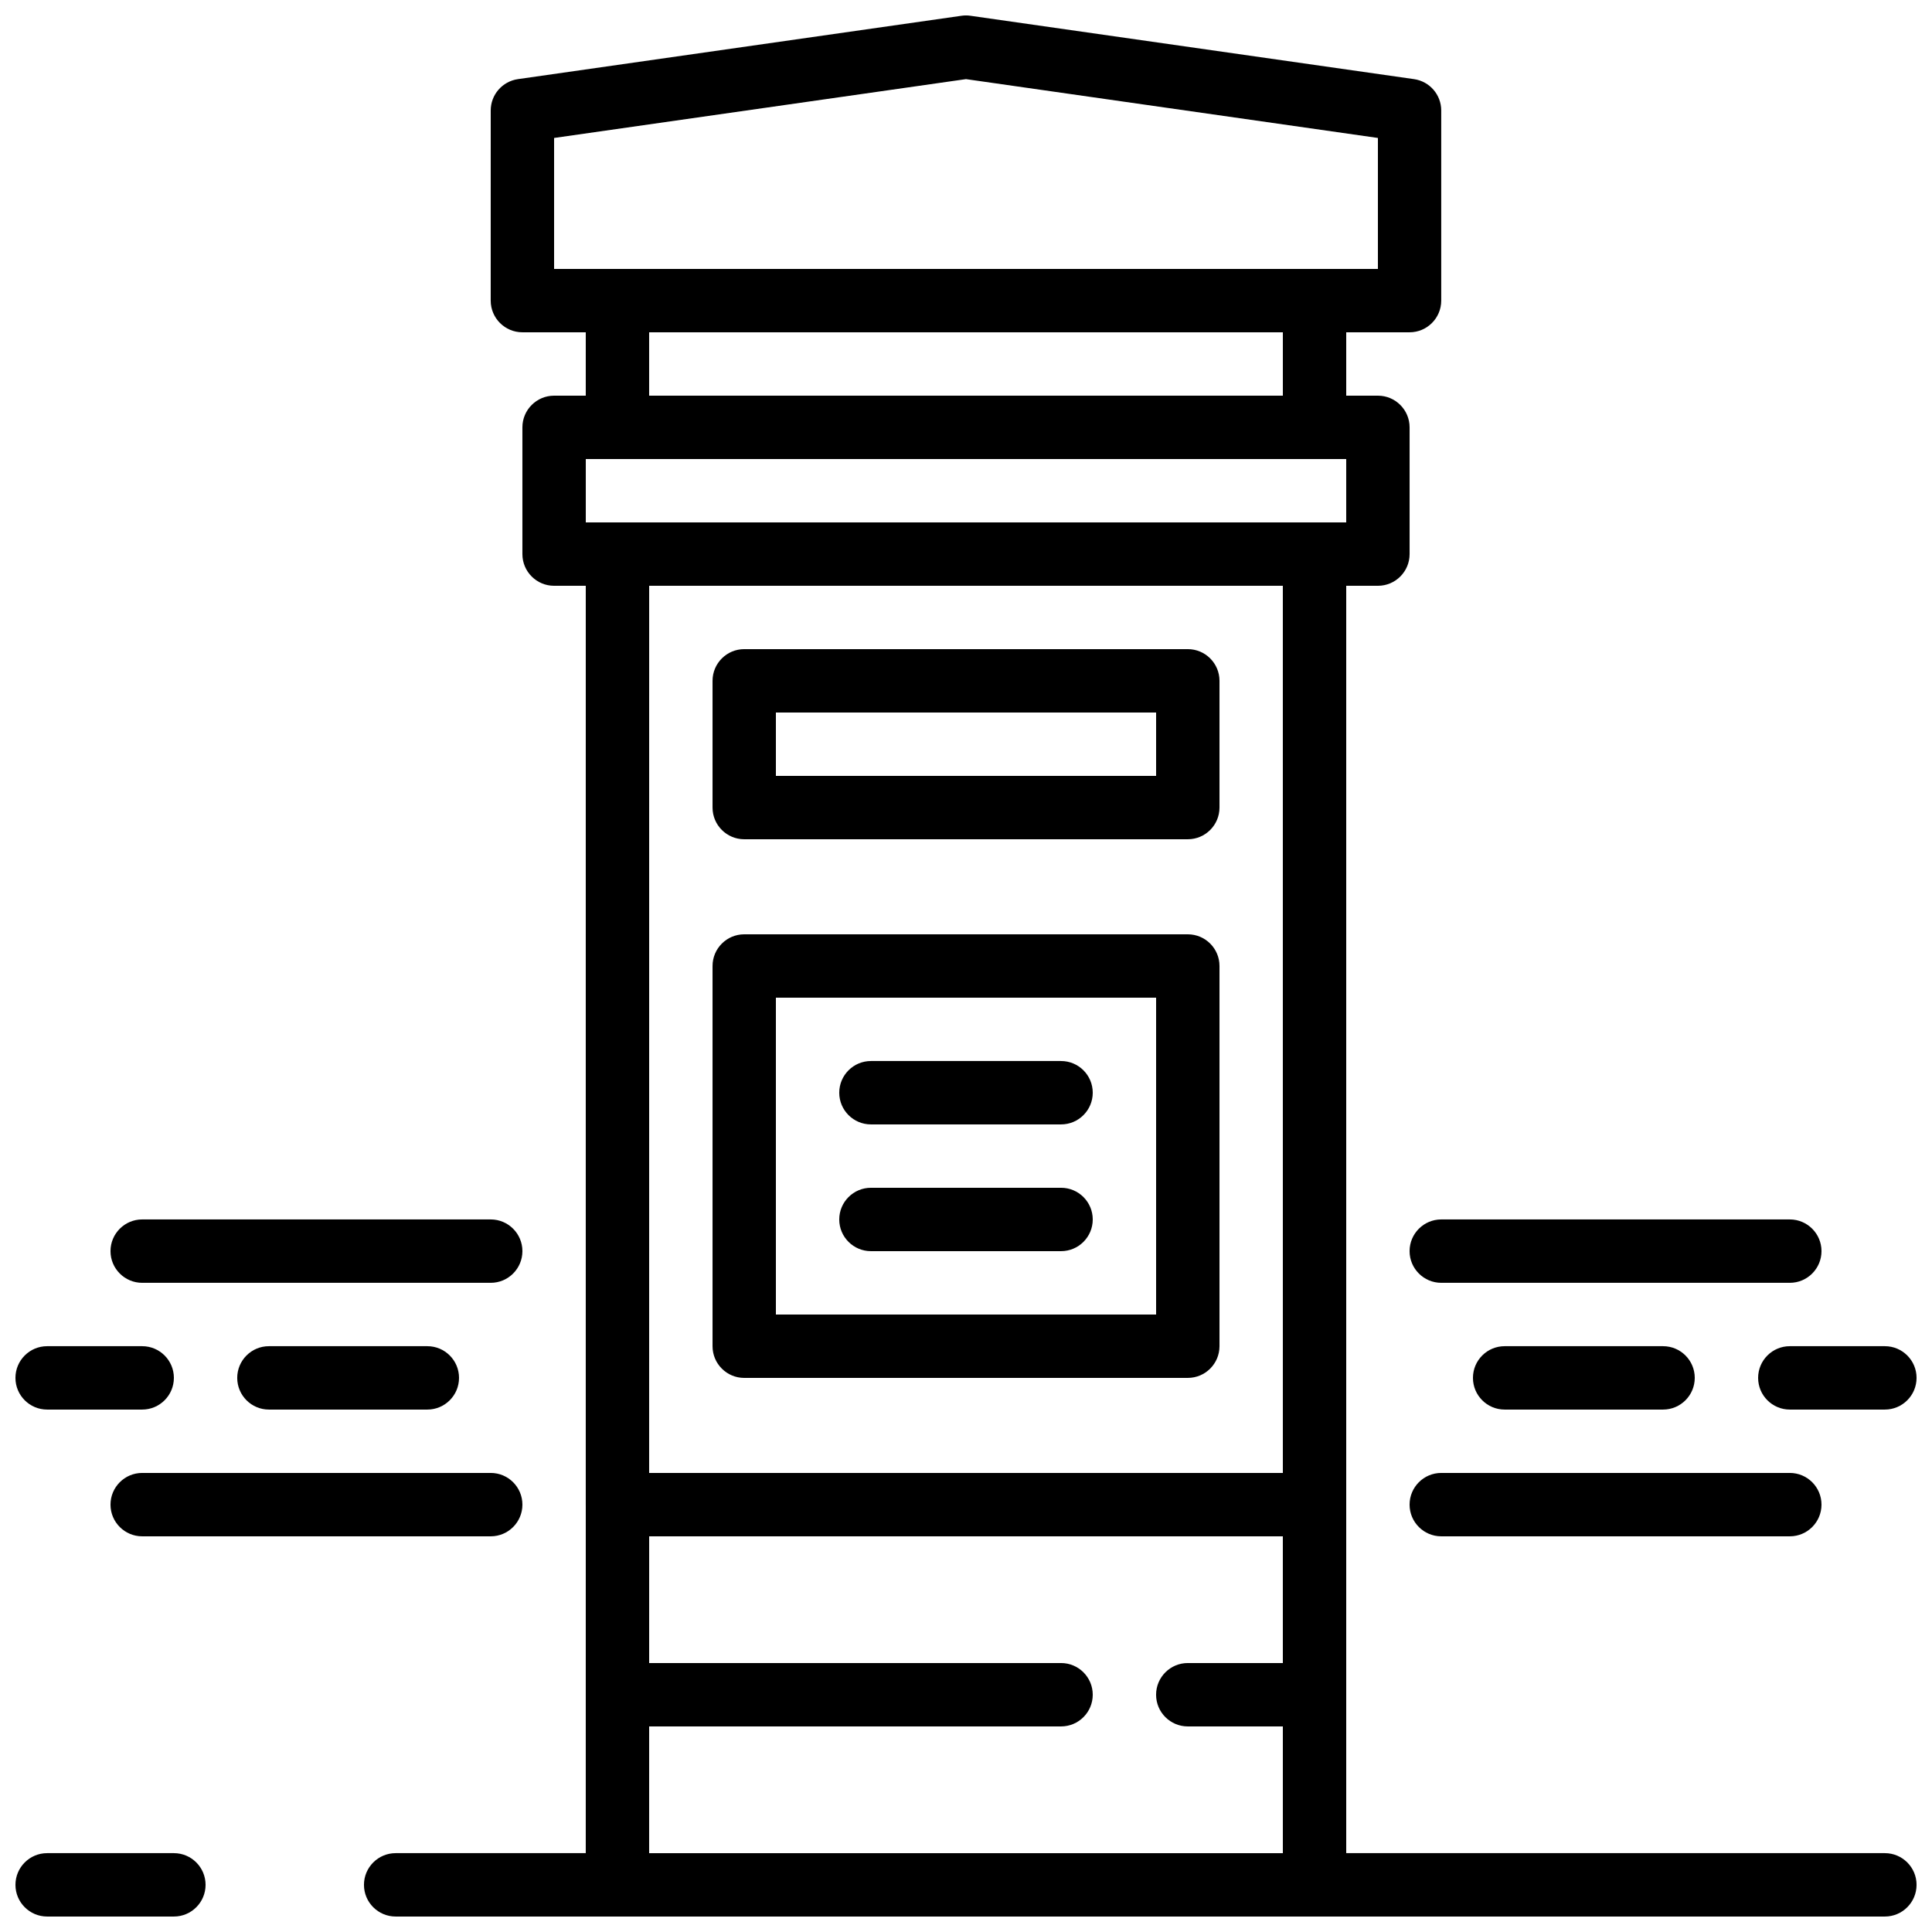 <?xml version="1.0" encoding="UTF-8"?>
<!-- Uploaded to: ICON Repo, www.svgrepo.com, Generator: ICON Repo Mixer Tools -->
<svg width="800px" height="800px" version="1.1" viewBox="144 144 512 512" xmlns="http://www.w3.org/2000/svg">
 <defs>
  <clipPath id="g">
   <path d="m274 148.09h252v84.906h-252z"/>
  </clipPath>
  <clipPath id="f">
   <path d="m299 534h202v117.9h-202z"/>
  </clipPath>
  <clipPath id="e">
   <path d="m148.09 635h50.906v16.902h-50.906z"/>
  </clipPath>
  <clipPath id="d">
   <path d="m483 635h168.9v16.902h-168.9z"/>
  </clipPath>
  <clipPath id="c">
   <path d="m240 635h77v16.902h-77z"/>
  </clipPath>
  <clipPath id="b">
   <path d="m609 500h42.902v18h-42.902z"/>
  </clipPath>
  <clipPath id="a">
   <path d="m148.09 500h42.906v18h-42.906z"/>
  </clipPath>
 </defs>
 <g clip-path="url(#g)">
  <path d="m517.55 232.06h-235.11c-4.637 0-8.398-3.762-8.398-8.398l0.004-50.379c0-4.18 3.074-7.715 7.211-8.312l117.55-16.793c0.789-0.117 1.586-0.117 2.375 0l117.55 16.793c4.137 0.594 7.207 4.129 7.207 8.312v50.383c0 4.633-3.762 8.395-8.395 8.395zm-226.71-16.793h218.32v-34.707l-109.16-15.59-109.16 15.59z"/>
 </g>
 <path d="m492.36 265.65h-184.73c-4.637 0-8.398-3.762-8.398-8.398l0.004-33.586c0-4.637 3.762-8.398 8.398-8.398h184.73c4.637 0 8.398 3.762 8.398 8.398v33.586c-0.004 4.637-3.766 8.398-8.402 8.398zm-176.33-16.793h167.94v-16.793h-167.94z"/>
 <path d="m509.16 299.24h-218.32c-4.637 0-8.398-3.762-8.398-8.398v-33.586c0-4.637 3.762-8.398 8.398-8.398h218.32c4.637 0 8.398 3.762 8.398 8.398v33.586c0 4.637-3.762 8.398-8.398 8.398zm-209.92-16.797h201.52v-16.793h-201.52z"/>
 <path d="m458.78 509.16h-117.55c-4.637 0-8.398-3.762-8.398-8.398v-100.76c0-4.637 3.762-8.398 8.398-8.398h117.55c4.637 0 8.398 3.762 8.398 8.398v100.76c-0.004 4.633-3.766 8.395-8.398 8.395zm-109.16-16.793h100.76v-83.969h-100.76z"/>
 <path d="m458.78 366.41h-117.55c-4.637 0-8.398-3.762-8.398-8.398v-33.586c0-4.637 3.762-8.398 8.398-8.398h117.55c4.637 0 8.398 3.762 8.398 8.398v33.586c-0.004 4.637-3.766 8.398-8.398 8.398zm-109.16-16.793h100.76v-16.793h-100.76z"/>
 <path d="m492.36 551.14h-184.73c-4.637 0-8.398-3.762-8.398-8.398l0.004-251.9c0-4.637 3.762-8.398 8.398-8.398h184.73c4.637 0 8.398 3.762 8.398 8.398v251.91c-0.004 4.633-3.766 8.395-8.402 8.395zm-176.33-16.793h167.94l-0.004-235.11h-167.93z"/>
 <g clip-path="url(#f)">
  <path d="m492.36 651.9h-184.73c-4.637 0-8.398-3.762-8.398-8.398l0.004-100.76c0-4.637 3.762-8.398 8.398-8.398h184.73c4.637 0 8.398 3.762 8.398 8.398v100.76c-0.004 4.633-3.766 8.395-8.402 8.395zm-176.33-16.793h167.94l-0.004-83.969h-167.93z"/>
 </g>
 <path d="m425.19 441.98h-50.383c-4.637 0-8.398-3.762-8.398-8.398 0-4.637 3.762-8.398 8.398-8.398h50.383c4.637 0 8.398 3.762 8.398 8.398 0 4.637-3.762 8.398-8.398 8.398z"/>
 <path d="m425.19 475.57h-50.383c-4.637 0-8.398-3.762-8.398-8.398s3.762-8.398 8.398-8.398h50.383c4.637 0 8.398 3.762 8.398 8.398s-3.762 8.398-8.398 8.398z"/>
 <path d="m425.19 601.52h-117.55c-4.637 0-8.398-3.762-8.398-8.398s3.762-8.398 8.398-8.398h117.55c4.637 0 8.398 3.762 8.398 8.398s-3.762 8.398-8.398 8.398z"/>
 <path d="m492.36 601.52h-33.586c-4.637 0-8.398-3.762-8.398-8.398s3.762-8.398 8.398-8.398h33.586c4.637 0 8.398 3.762 8.398 8.398s-3.762 8.398-8.398 8.398z"/>
 <g clip-path="url(#e)">
  <path d="m190.08 651.9h-33.586c-4.637 0-8.398-3.762-8.398-8.398 0-4.637 3.762-8.398 8.398-8.398h33.586c4.637 0 8.398 3.762 8.398 8.398 0 4.637-3.762 8.398-8.398 8.398z"/>
 </g>
 <g clip-path="url(#d)">
  <path d="m643.51 651.9h-151.14c-4.637 0-8.398-3.762-8.398-8.398 0-4.637 3.762-8.398 8.398-8.398h151.14c4.637 0 8.398 3.762 8.398 8.398-0.004 4.637-3.766 8.398-8.398 8.398z"/>
 </g>
 <g clip-path="url(#c)">
  <path d="m307.63 651.9h-58.777c-4.637 0-8.398-3.762-8.398-8.398 0-4.637 3.762-8.398 8.398-8.398h58.777c4.637 0 8.398 3.762 8.398 8.398 0 4.637-3.762 8.398-8.398 8.398z"/>
 </g>
 <g clip-path="url(#b)">
  <path d="m643.51 517.55h-25.191c-4.637 0-8.398-3.762-8.398-8.398s3.762-8.398 8.398-8.398h25.191c4.637 0 8.398 3.762 8.398 8.398-0.004 4.637-3.766 8.398-8.398 8.398z"/>
 </g>
 <path d="m584.73 517.55h-41.984c-4.637 0-8.398-3.762-8.398-8.398s3.762-8.398 8.398-8.398h41.984c4.637 0 8.398 3.762 8.398 8.398-0.004 4.637-3.766 8.398-8.398 8.398z"/>
 <path d="m618.32 483.96h-92.367c-4.637 0-8.398-3.762-8.398-8.398 0-4.637 3.762-8.398 8.398-8.398h92.363c4.637 0 8.398 3.762 8.398 8.398 0 4.637-3.762 8.398-8.395 8.398z"/>
 <path d="m618.32 551.14h-92.367c-4.637 0-8.398-3.762-8.398-8.398 0-4.637 3.762-8.398 8.398-8.398h92.363c4.637 0 8.398 3.762 8.398 8.398 0 4.637-3.762 8.398-8.395 8.398z"/>
 <g clip-path="url(#a)">
  <path d="m181.68 517.55h-25.188c-4.637 0-8.398-3.762-8.398-8.398s3.762-8.398 8.398-8.398h25.191c4.637 0 8.398 3.762 8.398 8.398-0.004 4.637-3.766 8.398-8.402 8.398z"/>
 </g>
 <path d="m257.25 517.55h-41.984c-4.637 0-8.398-3.762-8.398-8.398s3.762-8.398 8.398-8.398h41.984c4.637 0 8.398 3.762 8.398 8.398-0.004 4.637-3.766 8.398-8.398 8.398z"/>
 <path d="m274.05 551.14h-92.367c-4.637 0-8.398-3.762-8.398-8.398 0-4.637 3.762-8.398 8.398-8.398h92.363c4.637 0 8.398 3.762 8.398 8.398 0 4.637-3.762 8.398-8.395 8.398z"/>
 <path d="m274.05 483.96h-92.367c-4.637 0-8.398-3.762-8.398-8.398 0-4.637 3.762-8.398 8.398-8.398h92.363c4.637 0 8.398 3.762 8.398 8.398 0 4.637-3.762 8.398-8.395 8.398z"/>
</svg>